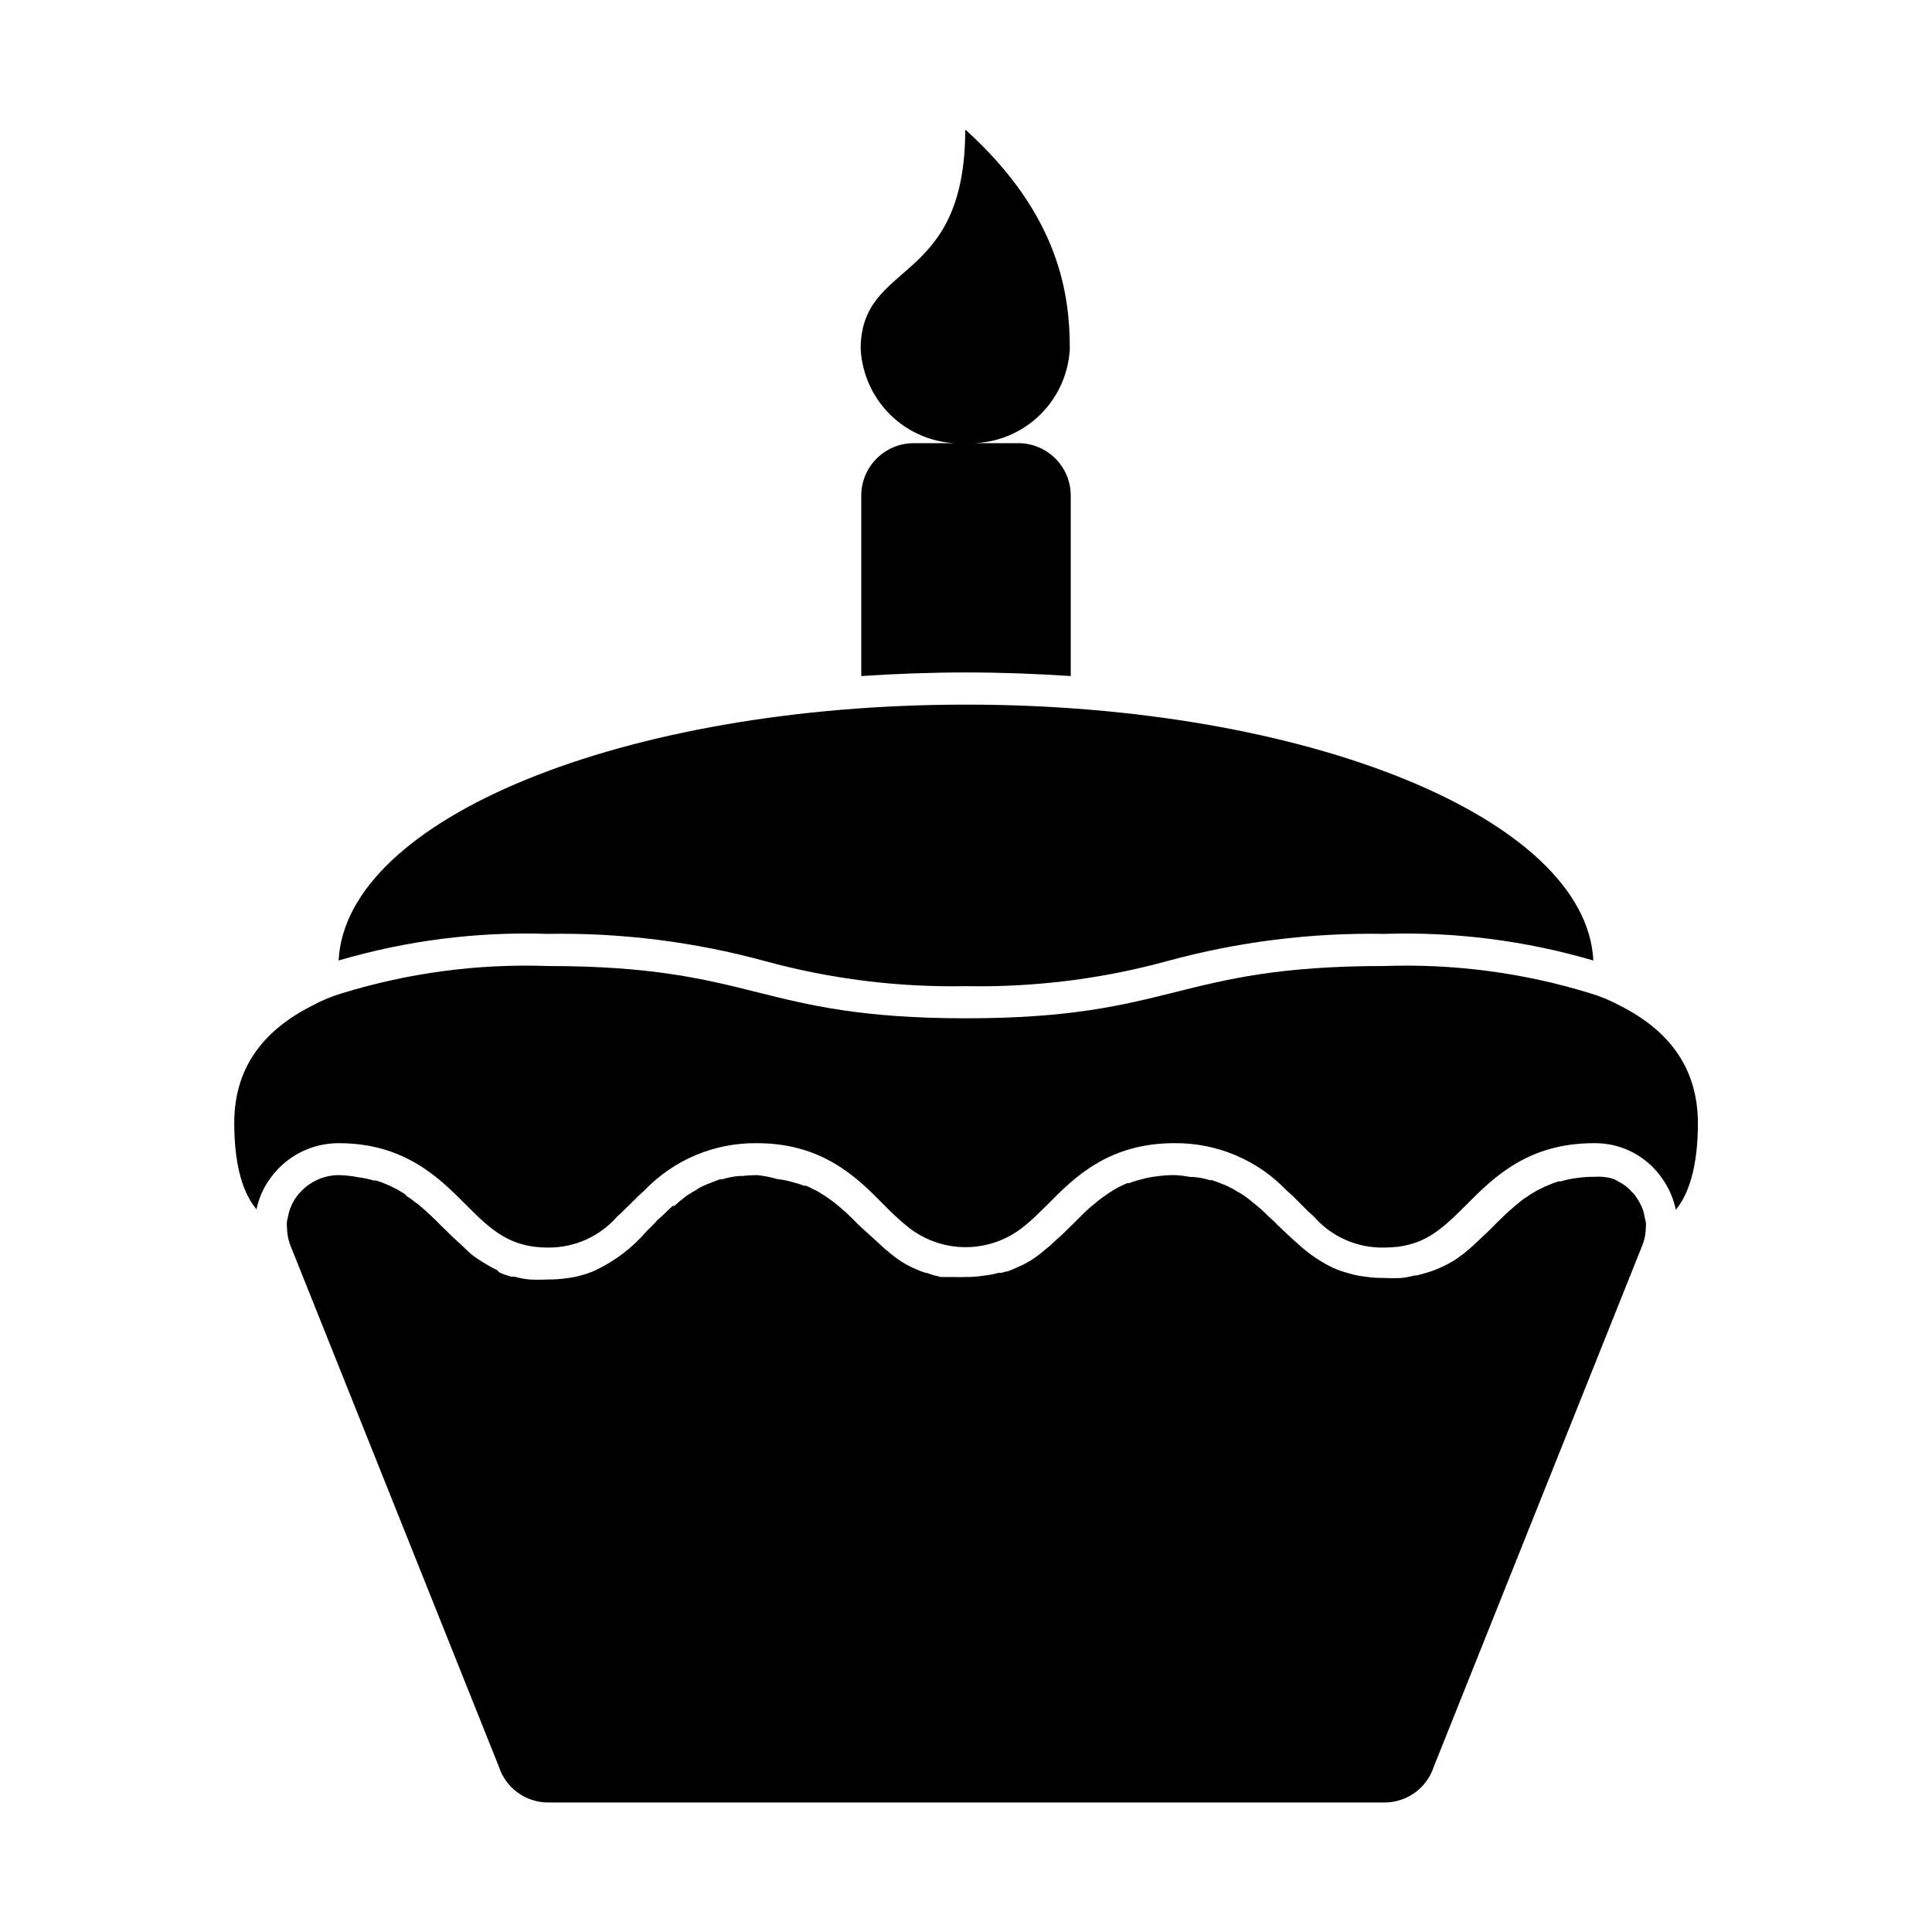 <?xml version="1.0" encoding="UTF-8"?>
<!-- Uploaded to: SVG Repo, www.svgrepo.com, Generator: SVG Repo Mixer Tools -->
<svg fill="#000000" width="800px" height="800px" version="1.1" viewBox="144 144 512 512" xmlns="http://www.w3.org/2000/svg">
 <g>
  <path d="m400 330.73c-90.688 0-164.39 30.23-166.26 67.812 17.977-5.293 36.688-7.676 55.418-7.055 19.422-0.34 38.797 2.086 57.535 7.203 17.359 4.754 35.309 6.992 53.305 6.652 18.008 0.344 35.977-1.895 53.352-6.652 18.723-5.113 38.078-7.539 57.484-7.203 18.73-0.598 37.438 1.785 55.418 7.055-1.863-37.535-75.57-67.812-166.25-67.812z"/>
  <path d="m573.26 410.48c-2.512-1.367-5.164-2.465-7.91-3.273-17.641-5.422-36.066-7.856-54.512-7.203-55.418 0-55.418 13.855-110.84 13.855-55.418-0.004-55.418-13.855-110.84-13.855-18.43-0.648-36.836 1.785-54.461 7.203-2.746 0.809-5.398 1.906-7.91 3.273-13.805 6.953-20.707 17.23-20.707 31.137 0 12.344 2.769 19.145 5.894 22.871 0.613-2.984 1.867-5.805 3.68-8.262 4.18-5.828 10.914-9.277 18.086-9.27 17.383 0 26.5 9.02 33.805 16.375 6.5 6.547 11.539 11.285 21.613 11.285 7.062 0.09 13.805-2.934 18.441-8.262 1.059-0.906 2.066-1.965 3.176-3.023s2.519-2.57 3.981-3.828h-0.004c7.773-8.133 18.574-12.676 29.824-12.547 17.383 0 26.5 9.02 33.703 16.375h0.004c1.91 1.973 3.93 3.84 6.043 5.59 4.387 3.613 9.891 5.59 15.57 5.59 5.68 0 11.184-1.977 15.566-5.59 2.016-1.613 3.879-3.477 6.047-5.594 7.203-7.356 16.324-16.375 33.703-16.375v0.004c11.234-0.117 22.016 4.426 29.777 12.547 1.461 1.258 2.719 2.519 3.981 3.828 1.258 1.309 2.117 2.117 3.176 3.023h-0.004c4.691 5.398 11.543 8.426 18.691 8.262 10.379 0 15.113-4.734 21.715-11.285 7.305-7.356 16.426-16.375 33.805-16.375 7.203-0.133 13.992 3.348 18.086 9.27 1.797 2.504 3.047 5.352 3.68 8.363 3.074-3.727 5.844-10.578 5.844-22.973-0.051-13.906-6.902-24.184-20.707-31.137z"/>
  <path d="m580.16 469.32c0.051-0.488 0.051-0.977 0-1.461l-0.352-1.512c-0.137-0.926-0.41-1.824-0.805-2.672-0.395-0.863-0.867-1.691-1.414-2.469-0.301-0.488-0.676-0.93-1.105-1.309-0.992-1.156-2.211-2.102-3.578-2.773-0.426-0.281-0.883-0.52-1.359-0.703-0.934-0.293-1.898-0.477-2.871-0.555-0.672-0.051-1.348-0.051-2.016 0-1.688-0.02-3.371 0.098-5.039 0.352-1.352 0.168-2.684 0.457-3.981 0.859-0.199-0.062-0.406-0.062-0.605 0-0.895 0.258-1.77 0.574-2.617 0.957-0.676 0.262-1.332 0.562-1.965 0.906l-0.754 0.352-0.555 0.301-1.762 1.059-0.605 0.453h-0.004c-0.758 0.43-1.465 0.938-2.117 1.512-0.238 0.219-0.492 0.418-0.754 0.605-2.215 1.863-4.281 3.828-6.297 5.894-0.605 0.605-1.211 1.258-1.914 1.863-1.863 1.762-3.828 3.68-5.844 5.289l-2.117 1.512c-2.719 1.738-5.695 3.031-8.816 3.832l-1.512 0.402h-0.555c-1.105 0.305-2.234 0.523-3.375 0.652-1.562 0.082-3.125 0.082-4.688 0-1.684 0.031-3.371-0.086-5.035-0.352-1.508-0.156-2.992-0.457-4.434-0.906-1.34-0.363-2.656-0.816-3.93-1.359-3.484-1.676-6.695-3.867-9.523-6.5-1.863-1.613-3.629-3.375-5.441-5.039-0.422-0.531-0.914-1.004-1.461-1.41-0.191-0.227-0.414-0.43-0.656-0.605-0.855-0.855-1.715-1.715-2.621-2.469s-1.812-1.512-2.719-2.215c-0.996-0.82-2.074-1.531-3.223-2.117-0.629-0.445-1.305-0.82-2.016-1.109-0.207-0.164-0.449-0.285-0.707-0.352-0.258-0.176-0.547-0.297-0.855-0.352-0.906-0.402-1.863-0.754-2.871-1.109-0.203-0.027-0.406-0.027-0.605 0-1.41-0.441-2.863-0.73-4.332-0.855-0.285-0.055-0.574-0.055-0.855 0-1.352-0.25-2.715-0.418-4.082-0.504-1.688-0.023-3.371 0.094-5.039 0.352-1.297 0.137-2.578 0.391-3.828 0.758-1.113 0.258-2.207 0.594-3.273 1.008h-0.504c-0.906 0.352-1.762 0.805-2.621 1.211l-0.754 0.453-0.004-0.004c-0.973 0.57-1.914 1.191-2.82 1.863-0.949 0.652-1.855 1.355-2.719 2.117-0.957 0.754-1.762 1.512-2.621 2.316l-2.469 2.469-2.418 2.367c-1.008 1.008-2.117 1.965-3.125 2.871v0.004c-0.738 0.742-1.531 1.434-2.367 2.066-0.707 0.656-1.461 1.16-2.215 1.762-1.562 1.137-3.254 2.086-5.039 2.82l-1.613 0.707-1.059 0.402h-0.301l-1.211 0.352h-0.754c-1.32 0.363-2.668 0.617-4.031 0.758-1.664 0.266-3.352 0.383-5.039 0.352-0.785 0.051-1.578 0.051-2.367 0h-3.777c-0.352-0.008-0.695-0.094-1.008-0.254-0.496-0.074-0.984-0.191-1.461-0.352l-1.461-0.504c-0.082 0.039-0.172 0.039-0.254 0-0.855-0.266-1.699-0.586-2.516-0.957-1.789-0.734-3.481-1.684-5.039-2.82-0.754-0.605-1.512-1.109-2.215-1.762l-0.004-0.004c-0.836-0.629-1.625-1.32-2.367-2.062l-5.543-5.039c-1.594-1.684-3.273-3.281-5.035-4.785-0.863-0.762-1.773-1.469-2.723-2.117-0.707-0.535-1.445-1.02-2.215-1.461-0.695-0.48-1.438-0.887-2.219-1.211-0.566-0.324-1.156-0.609-1.762-0.855h-0.504c-1.066-0.41-2.16-0.746-3.277-1.008-1.25-0.367-2.531-0.621-3.828-0.754-1.777-0.52-3.598-0.875-5.441-1.059-1.328 0.004-2.66 0.086-3.981 0.25-0.281-0.055-0.57-0.055-0.855 0-1.469 0.129-2.922 0.414-4.332 0.859-0.199-0.031-0.402-0.031-0.605 0-1.008 0.352-1.965 0.707-2.871 1.109v-0.004c-0.309 0.059-0.598 0.176-0.855 0.355-0.969 0.363-1.883 0.855-2.723 1.461-0.477 0.227-0.93 0.496-1.359 0.805-0.68 0.348-1.305 0.789-1.863 1.309-0.734 0.516-1.426 1.09-2.066 1.715l-0.352 0.25c-0.352 0.25 0 0-0.352 0-0.906 0.754-1.762 1.613-2.621 2.469-0.242 0.176-0.465 0.379-0.656 0.605-0.547 0.406-1.039 0.879-1.461 1.41-0.754 0.805-1.461 1.461-2.215 2.215v0.004c-3.738 4.375-8.355 7.91-13.555 10.379-1.043 0.484-2.121 0.887-3.223 1.207-1.414 0.438-2.863 0.742-4.332 0.906-1.668 0.258-3.352 0.375-5.039 0.355-1.68 0.09-3.359 0.09-5.039 0-1.328-0.141-2.644-0.395-3.93-0.758h-0.906c-1.051-0.293-2.078-0.66-3.074-1.109l-0.555-0.602c-1.02-0.477-2.016-1.016-2.973-1.613-1.367-0.785-2.68-1.66-3.93-2.621l-0.855-0.805c-0.402-0.402-0.855-0.754-1.16-1.109l-1.863-1.715c-0.605-0.555-1.309-1.16-1.863-1.762-0.555-0.605-1.309-1.258-1.914-1.863-2.016-2.066-4.082-4.031-6.297-5.894l-1.008-0.707c-0.652-0.574-1.359-1.082-2.117-1.508l-0.453-0.555-1.762-1.059-0.504-0.301-0.754-0.352-0.004-0.004c-0.637-0.34-1.293-0.645-1.965-0.906-0.848-0.379-1.727-0.699-2.617-0.957-0.199-0.059-0.41-0.059-0.605 0-1.301-0.402-2.633-0.688-3.981-0.855-1.777-0.359-3.582-0.562-5.391-0.605-3.824 0.035-7.469 1.637-10.078 4.434-0.387 0.387-0.742 0.809-1.059 1.258-0.574 0.762-1.047 1.59-1.41 2.469-0.383 0.816-0.652 1.684-0.805 2.57l-0.352 1.512c-0.051 0.484-0.051 0.977 0 1.461 0.012 1.543 0.266 3.07 0.754 4.535l55.418 138.55c1.824 5.617 7.043 9.434 12.949 9.473h221.68c5.949 0.035 11.242-3.773 13.102-9.422l55.418-138.55c0.512-1.406 0.785-2.887 0.805-4.383z"/>
  <path d="m372.24 275.3v47.863c9.02-0.605 18.34-0.957 27.762-0.957s18.742 0.352 27.762 0.957v-47.863h-0.004c-0.027-7.66-6.246-13.855-13.906-13.855h-13.852c6.945 0.305 13.727-2.144 18.879-6.816 5.148-4.668 8.25-11.18 8.629-18.121 0-13.754-2.316-35.266-27.711-58.191 0 41.816-27.711 34.309-27.711 58.191 0.379 7.016 3.535 13.59 8.773 18.27 5.238 4.684 12.125 7.082 19.141 6.668h-13.855c-7.66 0-13.879 6.195-13.906 13.855z"/>
 </g>
</svg>